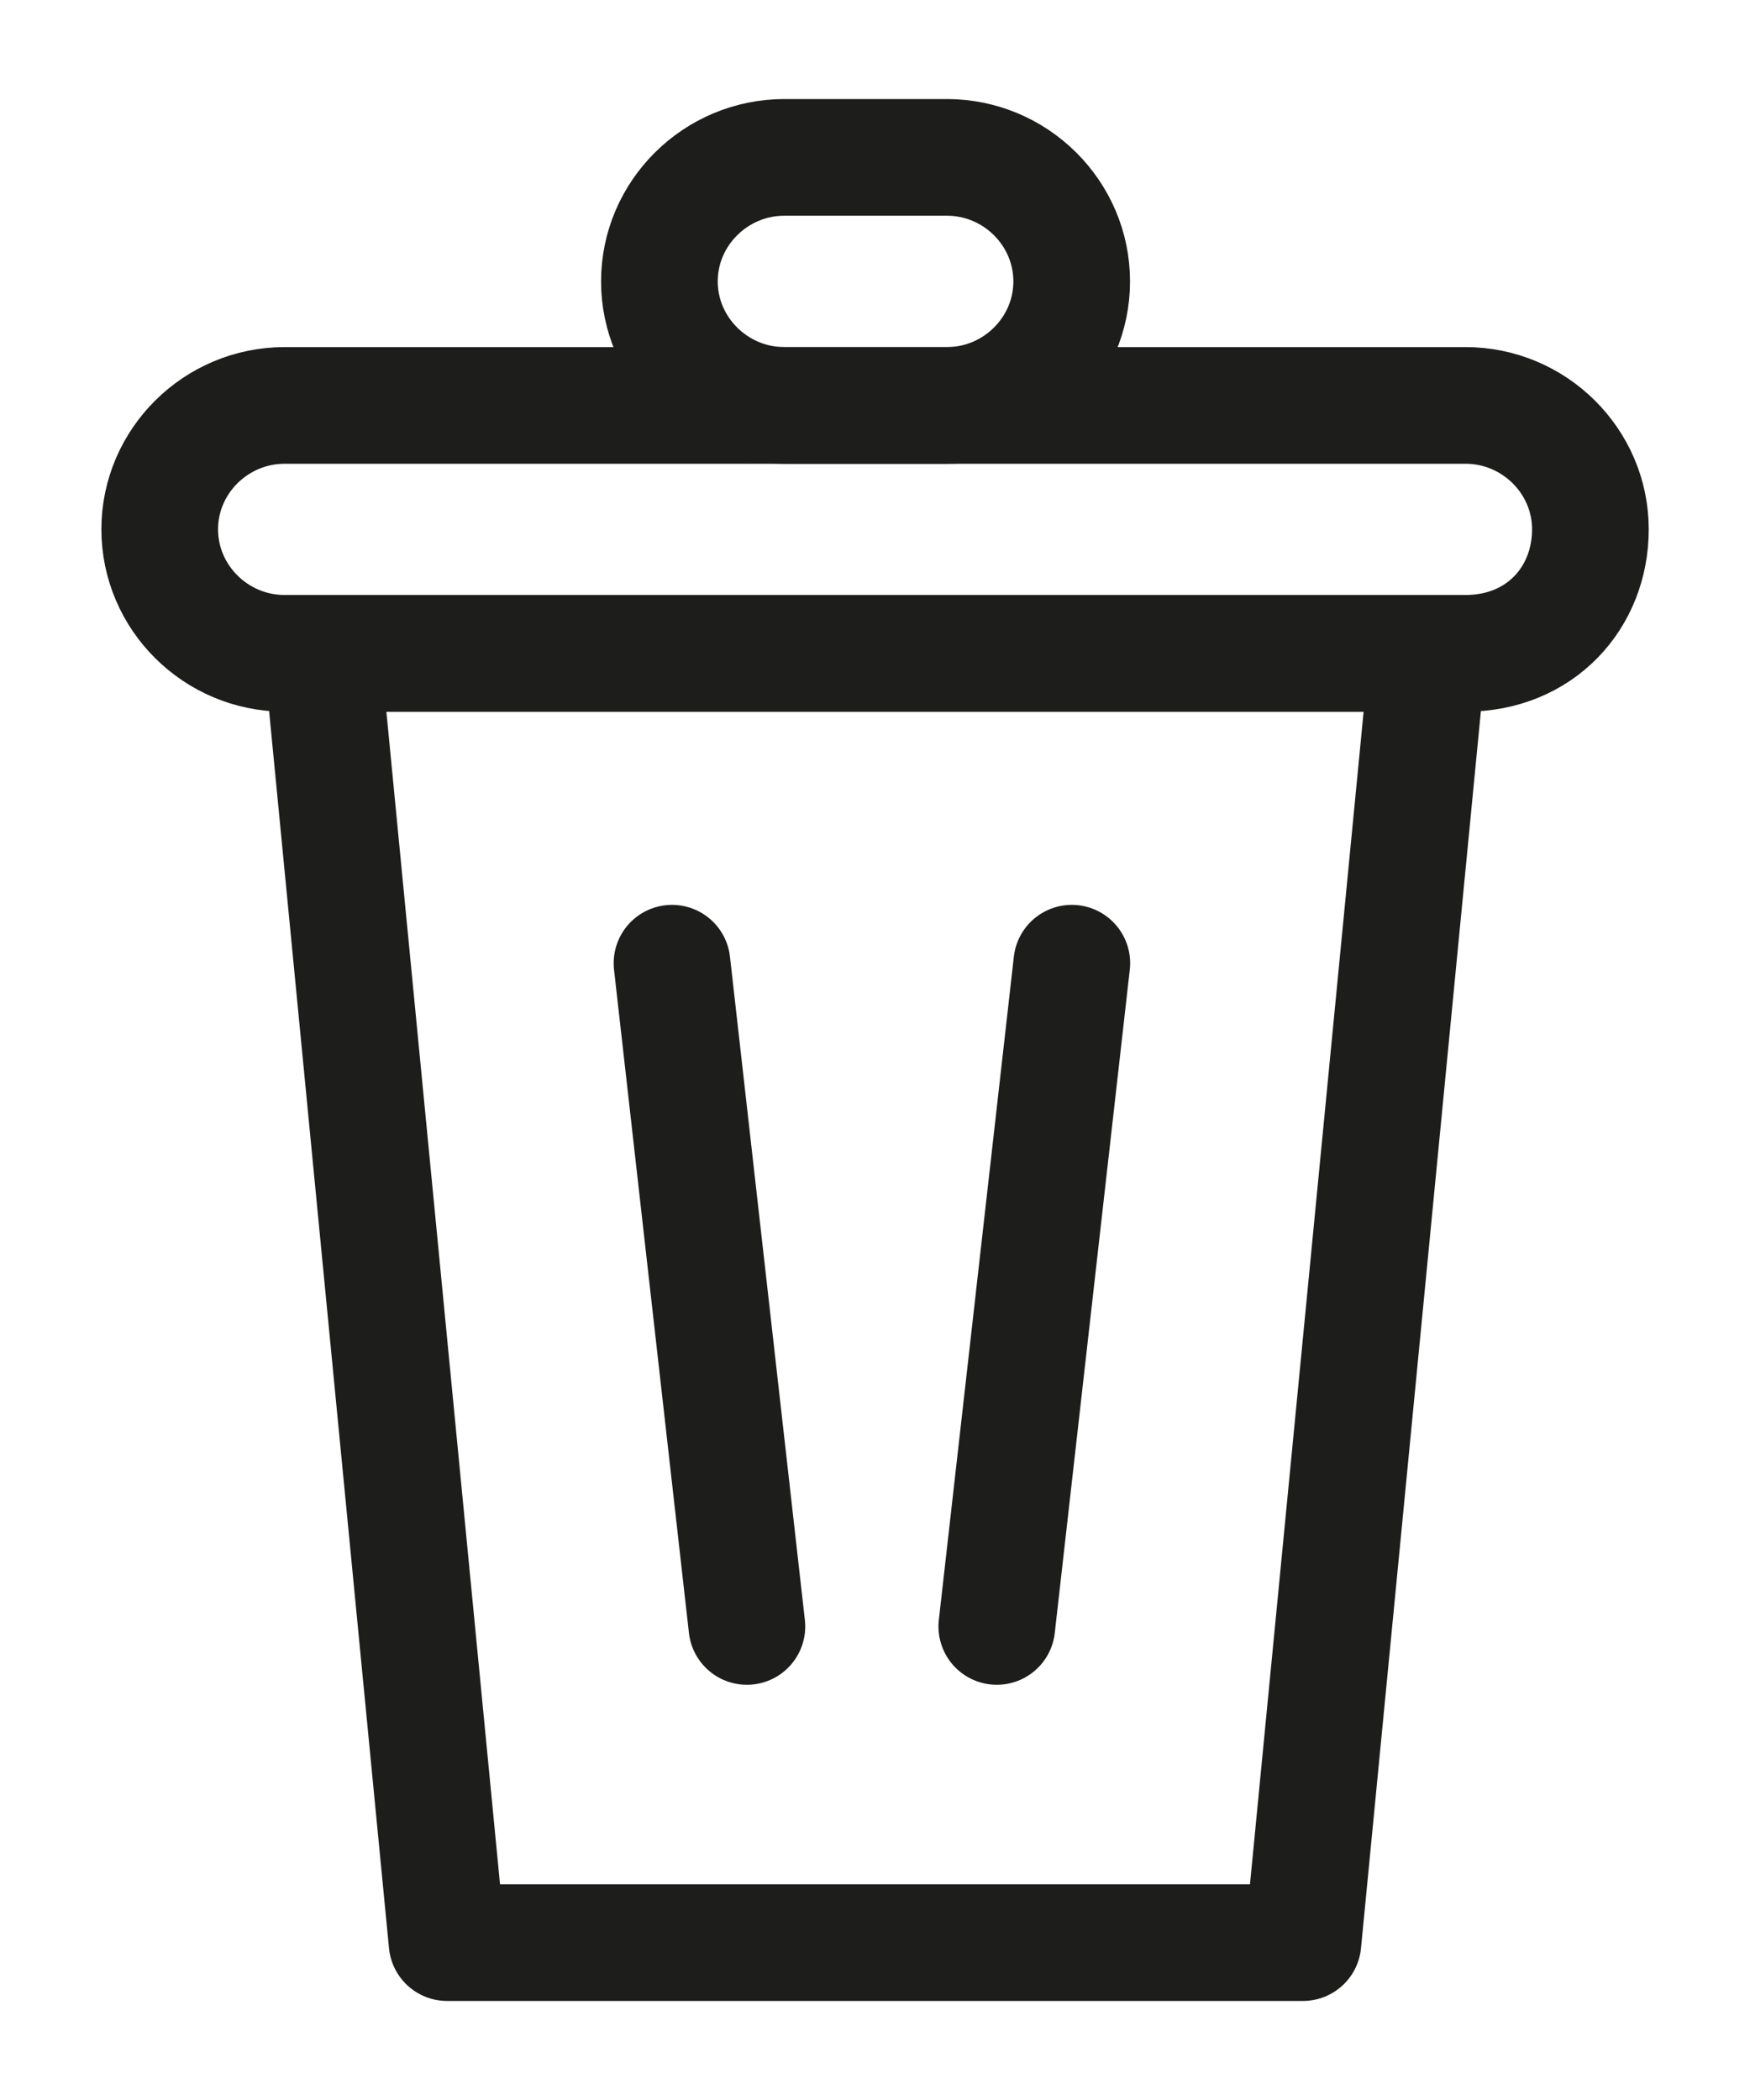 <svg width="15" height="18" viewBox="0 0 15 18" fill="none" xmlns="http://www.w3.org/2000/svg">
<path d="M11.168 16.651H3.832L2.761 5.6H12.239L11.168 16.651Z" stroke="#1D1D1B" stroke-miterlimit="10" stroke-linecap="round" stroke-linejoin="round"/>
<path d="M12.561 5.6H2.44C1.851 5.6 1.369 5.122 1.369 4.537C1.369 3.953 1.851 3.475 2.44 3.475H12.561C13.15 3.475 13.632 3.953 13.632 4.537C13.632 5.122 13.203 5.6 12.561 5.6Z" stroke="#1D1D1B" stroke-miterlimit="10" stroke-linecap="round" stroke-linejoin="round"/>
<path d="M8.116 3.475H6.723C6.134 3.475 5.652 2.996 5.652 2.412C5.652 1.828 6.134 1.349 6.723 1.349H8.116C8.705 1.349 9.186 1.828 9.186 2.412C9.186 2.996 8.705 3.475 8.116 3.475Z" stroke="#1D1D1B" stroke-miterlimit="10" stroke-linecap="round" stroke-linejoin="round"/>
<path d="M5.76 8.256L6.402 13.941" stroke="#1D1D1B" stroke-miterlimit="10" stroke-linecap="round" stroke-linejoin="round"/>
<path d="M9.187 8.256L8.544 13.941" stroke="#1D1D1B" stroke-miterlimit="10" stroke-linecap="round" stroke-linejoin="round"/>
</svg>
